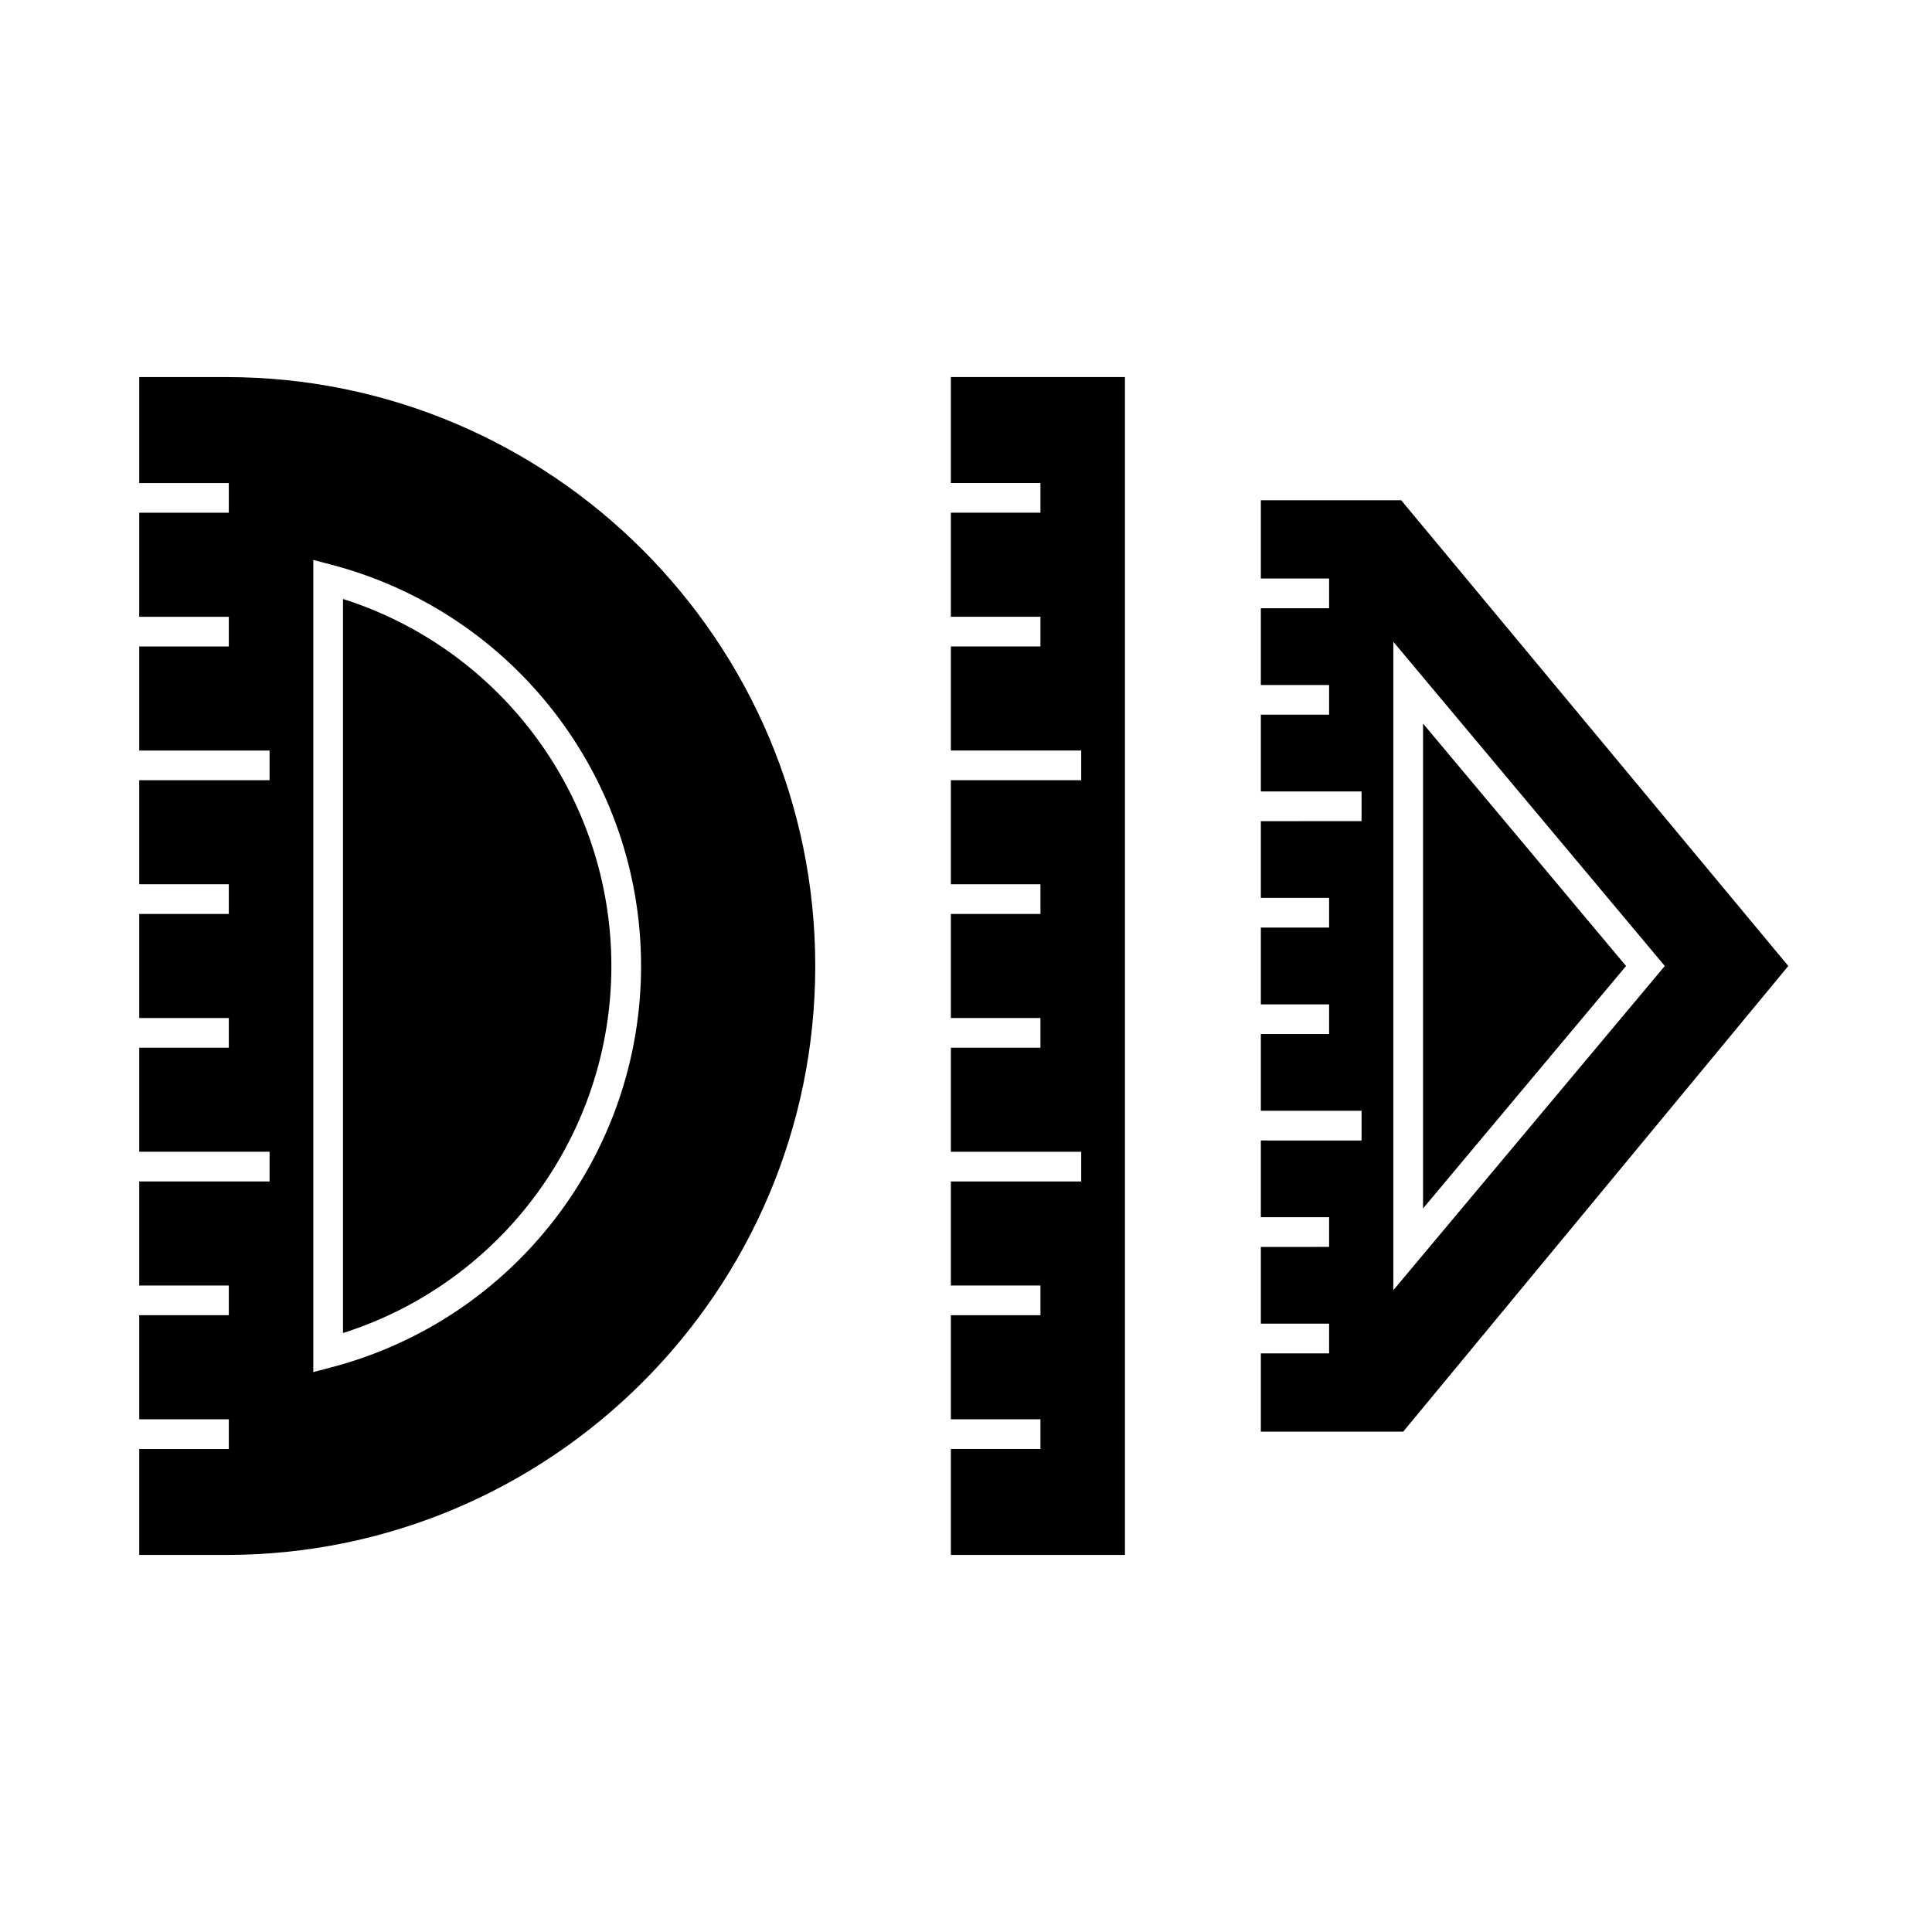 <?xml version="1.0" encoding="UTF-8"?>
<!-- Uploaded to: ICON Repo, www.svgrepo.com, Generator: ICON Repo Mixer Tools -->
<svg fill="#000000" width="800px" height="800px" version="1.1" viewBox="144 144 512 512" xmlns="http://www.w3.org/2000/svg">
 <g>
  <path d="m442.12 243.92h-46.133v28.082h23.742v7.871h-23.742v27.574h23.742v7.871h-23.742v27.574h34.551v7.871h-34.551v27.574h23.742v7.871h-23.742v27.574h23.742v7.871h-23.742v27.574h34.551v7.871h-34.551v27.574h23.742v7.871h-23.742v27.578h23.742v7.871h-23.742v28.078h46.133z"/>
  <path d="m521.12 335.75v128.5l53.801-64.25z"/>
  <path d="m360.05 400c0-86.059-70.02-156.07-156.08-156.07l-23.07-0.004v28.082h23.738v7.871h-23.738v27.574h23.738v7.871h-23.738v27.574h34.539v7.871h-34.539v27.566h23.738v7.871l-23.738 0.004v27.578h23.738v7.871h-23.738v27.566h34.539v7.871l-34.539 0.004v27.574h23.738v7.871h-23.738v27.578h23.738v7.871h-23.738v28.078h23.07c86.062 0.004 156.08-70.016 156.08-156.07zm-133.02-107.61 4.938 1.301c48.234 12.707 81.922 56.422 81.922 106.31 0 49.887-33.688 93.605-81.922 106.31l-4.938 1.301z"/>
  <path d="m306.02 400c0-44.598-28.988-83.879-71.121-97.266v194.53c42.125-13.383 71.121-52.664 71.121-97.262z"/>
  <path d="m617.92 400-102.58-123.42h-37.203v20.738h18.09v7.871l-18.09 0.004v20.336h18.09v7.871h-18.09v20.34h26.691v7.871l-26.691 0.004v20.332h18.09v7.871h-18.09v20.348h18.09v7.871h-18.09v20.332h26.691v7.871l-26.691-0.004v20.336h18.09v7.871l-18.09 0.004v20.336h18.09v7.871h-18.09v20.738h37.734zm-104.67-85.922 71.941 85.918-71.941 85.914z"/>
 </g>
</svg>